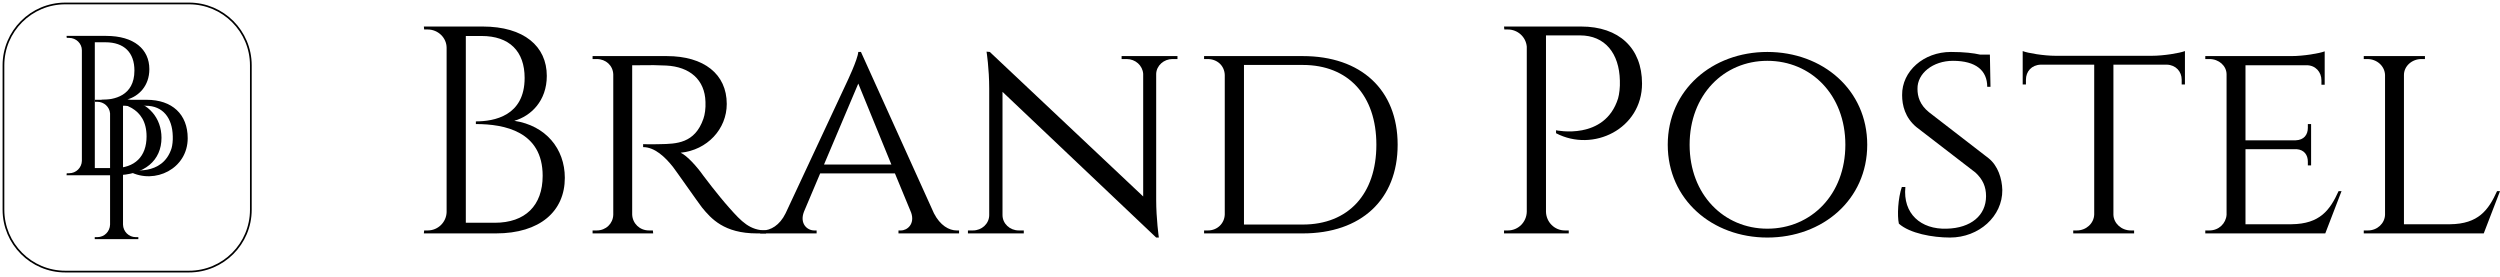 <?xml version="1.0" encoding="UTF-8"?> <svg xmlns="http://www.w3.org/2000/svg" width="867" height="96" viewBox="0 0 867 96" fill="none"> <path d="M146.994 9.2L147.096 10.225H148.326C151.913 10.225 154.885 13.095 154.885 16.58V73.564C154.783 77.049 151.913 79.919 148.326 79.919H147.096L146.994 80.944H172.001C187.272 80.944 195.881 73.257 195.881 61.675C195.881 51.529 189.22 43.535 178.356 41.895C184.095 40.255 189.63 35.028 189.63 26.316C189.63 16.067 181.738 9.2 167.389 9.2H146.994ZM161.547 77.254V12.48H166.979C176.716 12.48 181.943 17.809 181.943 27.034C181.943 40.255 171.284 42.1 165.032 42.1V43.022C174.973 43.022 188.195 45.584 188.195 60.958C188.195 71.309 182.148 77.254 171.591 77.254H161.547Z" fill="black"></path> <path d="M205.508 19.451V20.476H206.943C210.12 20.476 212.58 22.731 212.682 25.805V74.488C212.58 77.563 210.12 79.92 206.943 79.92H205.508V80.945H226.518L226.416 79.92H225.083C221.804 79.92 219.344 77.46 219.241 74.386V22.628C220.266 22.731 225.288 22.423 231.028 22.731C239.227 23.14 244.454 27.65 244.659 35.337C244.762 37.592 244.454 39.744 243.942 41.179C240.969 49.788 234.513 49.891 228.876 49.993C225.493 50.096 223.034 49.993 223.034 49.993V51.018C227.031 51.018 230.618 54.4 233.385 57.885C234.205 58.91 242.302 70.491 243.429 71.926C246.606 75.821 251.116 80.945 262.492 80.945H265.67V79.92C260.033 79.92 257.163 76.846 252.961 72.131C248.759 67.416 243.942 60.959 243.942 60.959C241.789 57.885 238.305 53.99 236.05 52.965C245.274 52.043 252.038 44.766 252.038 36.054C252.038 25.703 244.147 19.451 231.233 19.451H205.508Z" fill="black"></path> <path d="M298.577 18.017H297.654C297.449 20.682 293.657 28.574 293.657 28.574L272.442 73.977C270.392 78.179 267.215 79.921 264.447 79.921H263.627V80.947H283.203V79.921H282.383C279.923 79.921 277.259 77.564 278.796 73.465L284.433 60.141H310.363L316 73.772C317.332 77.667 314.668 79.921 312.413 79.921H311.593V80.947H332.603V79.921H331.784C329.119 79.921 326.044 78.179 323.892 73.977L298.577 18.017ZM285.765 57.066L297.654 28.984L309.133 57.066H285.765Z" fill="black"></path> <path d="M388.974 19.45V20.475H390.716C393.791 20.475 396.251 22.73 396.456 25.599V68.133L343.263 18.015L342.136 17.913C342.136 17.913 343.058 23.755 343.058 30.724V74.59C343.058 77.562 340.496 79.919 337.421 79.919H335.679V80.944H355.05V79.919H353.307C350.232 79.919 347.67 77.562 347.67 74.59V31.852L400.965 82.379H401.888C401.888 82.379 400.965 75.922 400.965 69.26V25.599C401.068 22.73 403.63 20.475 406.602 20.475H408.345V19.45H388.974Z" fill="black"></path> <path d="M417.574 19.451V20.476H418.804C422.084 20.476 424.646 22.731 424.748 26.01V74.386C424.646 77.46 422.186 79.92 418.906 79.92H417.574V80.945H451.806C471.997 80.945 484.705 69.261 484.705 50.198C484.705 31.135 471.997 19.451 451.806 19.451H417.574ZM431.41 22.526H451.806C467.589 22.526 477.326 33.082 477.326 50.198C477.326 67.314 467.589 77.87 451.806 77.87H431.41V22.526Z" fill="black"></path> <path d="M521.595 9.2L521.697 10.225H522.927C526.309 10.225 529.179 12.787 529.486 16.17V73.462C529.384 77.049 526.514 79.919 522.927 79.919H521.595V80.944H544.04V79.919H542.708C539.12 79.919 536.251 77.049 536.148 73.462V12.275H547.935C556.646 12.275 561.566 18.527 561.771 27.956C561.873 30.211 561.566 32.671 561.156 34.105C556.544 48.864 539.633 45.175 539.633 45.175V46.199C552.547 52.964 569.458 44.662 569.458 28.981C569.458 16.682 561.463 9.2 548.345 9.2H521.595Z" fill="black"></path> <path d="M612.914 18.017C593.85 18.017 578.374 31.136 578.374 50.199C578.374 69.263 593.85 82.381 612.914 82.381C632.079 82.381 647.555 69.263 647.555 50.199C647.555 31.136 632.079 18.017 612.914 18.017ZM612.914 79.307C597.848 79.307 585.959 67.52 585.959 50.199C585.959 32.878 597.848 21.092 612.914 21.092C628.082 21.092 639.971 32.878 639.971 50.199C639.971 67.52 628.082 79.307 612.914 79.307Z" fill="black"></path> <path d="M668.983 38.925C665.805 36.363 664.985 33.493 664.985 30.829C664.883 25.397 670.417 21.092 677.284 21.092C685.279 21.092 689.173 24.474 689.173 30.111H690.301L690.096 18.94H686.713C684.459 18.427 681.281 18.017 676.567 18.017C667.138 18.017 659.553 24.679 659.656 32.981C659.656 36.568 660.681 40.77 664.575 44.05L685.074 59.833C687.636 62.191 688.763 64.753 688.763 68.033C688.763 74.695 683.536 79.102 675.132 79.307C666.113 79.614 659.861 74.08 660.783 64.855H659.553C658.221 68.75 657.914 74.797 658.528 77.564C662.321 80.946 670.212 82.381 676.259 82.381C686.303 82.381 694.503 75.002 694.4 65.88C694.298 61.883 692.863 57.476 689.686 54.914L668.983 38.925Z" fill="black"></path> <path d="M712.846 19.349C708.849 19.349 703.212 18.427 701.469 17.71V29.291H702.597V27.651C702.597 24.782 704.544 22.527 707.721 22.424H726.272V74.387C726.169 77.462 723.505 79.921 720.225 79.921H718.995V80.946H740.108V79.921H738.981C735.701 79.921 733.036 77.462 732.934 74.489V22.424H751.485C754.559 22.527 756.609 24.782 756.609 27.651V29.291H757.737V17.71C755.892 18.427 750.357 19.349 746.258 19.349H712.846Z" fill="black"></path> <path d="M812.044 66.286H811.019C808.047 72.846 804.562 77.663 794.723 77.765H778.735V51.733H796.466C799.13 51.938 800.36 53.782 800.36 56.037V57.37H801.488V43.021H800.36V44.353C800.36 46.711 799.028 48.555 796.158 48.658H778.735V22.625H799.95C803.025 22.625 805.075 24.983 805.075 27.852V29.39H806.202V17.808C804.357 18.526 798.823 19.448 794.723 19.448H764.796V20.473H766.231C769.511 20.473 772.175 22.83 772.175 25.802V74.486C771.97 77.458 769.511 79.918 766.231 79.918H764.796V80.942H806.407L812.044 66.286Z" fill="black"></path> <path d="M865.975 66.289C863.003 72.848 859.518 77.665 849.679 77.768H833.69V26.01C833.69 22.936 836.457 20.476 839.737 20.476H840.967V19.451H819.752V20.476H820.981C824.364 20.476 827.028 22.936 827.131 26.01V74.488C827.028 77.46 824.466 79.92 821.186 79.92H819.752V80.945H861.363L867 66.289H865.975Z" fill="black"></path> <path fill-rule="evenodd" clip-rule="evenodd" d="M86.993 22.648C86.993 10.811 77.382 1.2 65.545 1.2H22.647C10.81 1.2 1.199 10.811 1.199 22.648V72.736C1.199 84.573 10.81 94.184 22.647 94.184H65.545C77.382 94.184 86.993 84.573 86.993 72.736V22.648Z" stroke="black" stroke-width="0.6" stroke-miterlimit="1.5" stroke-linecap="round" stroke-linejoin="round"></path> <path d="M23.078 12.45L23.147 13.14H23.976C26.392 13.14 28.394 15.073 28.394 17.42V55.801C28.325 58.148 26.392 60.081 23.976 60.081H23.147L23.078 60.771H39.922C50.207 60.771 56.006 55.594 56.006 47.794C56.006 40.959 51.519 35.575 44.202 34.471C48.067 33.366 51.795 29.846 51.795 23.978C51.795 17.075 46.48 12.45 36.815 12.45H23.078ZM32.881 58.286V14.659H36.539C43.097 14.659 46.618 18.248 46.618 24.461C46.618 33.366 39.439 34.609 35.228 34.609V35.23C41.924 35.23 50.829 36.956 50.829 47.31C50.829 54.282 46.756 58.286 39.646 58.286H32.881Z" fill="black"></path> <path d="M32.858 34.609L32.927 35.3H33.755C36.033 35.3 37.966 37.025 38.173 39.303V77.891C38.104 80.308 36.171 82.24 33.755 82.24H32.858V82.931H47.975V82.24H47.078C44.662 82.24 42.729 80.308 42.66 77.891V36.68H50.599C56.466 36.68 59.78 40.891 59.918 47.242C59.987 48.761 59.78 50.417 59.504 51.384C56.397 61.324 45.007 58.839 45.007 58.839V59.529C53.705 64.085 65.095 58.494 65.095 47.932C65.095 39.648 59.711 34.609 50.875 34.609H32.858Z" fill="black"></path> </svg> 